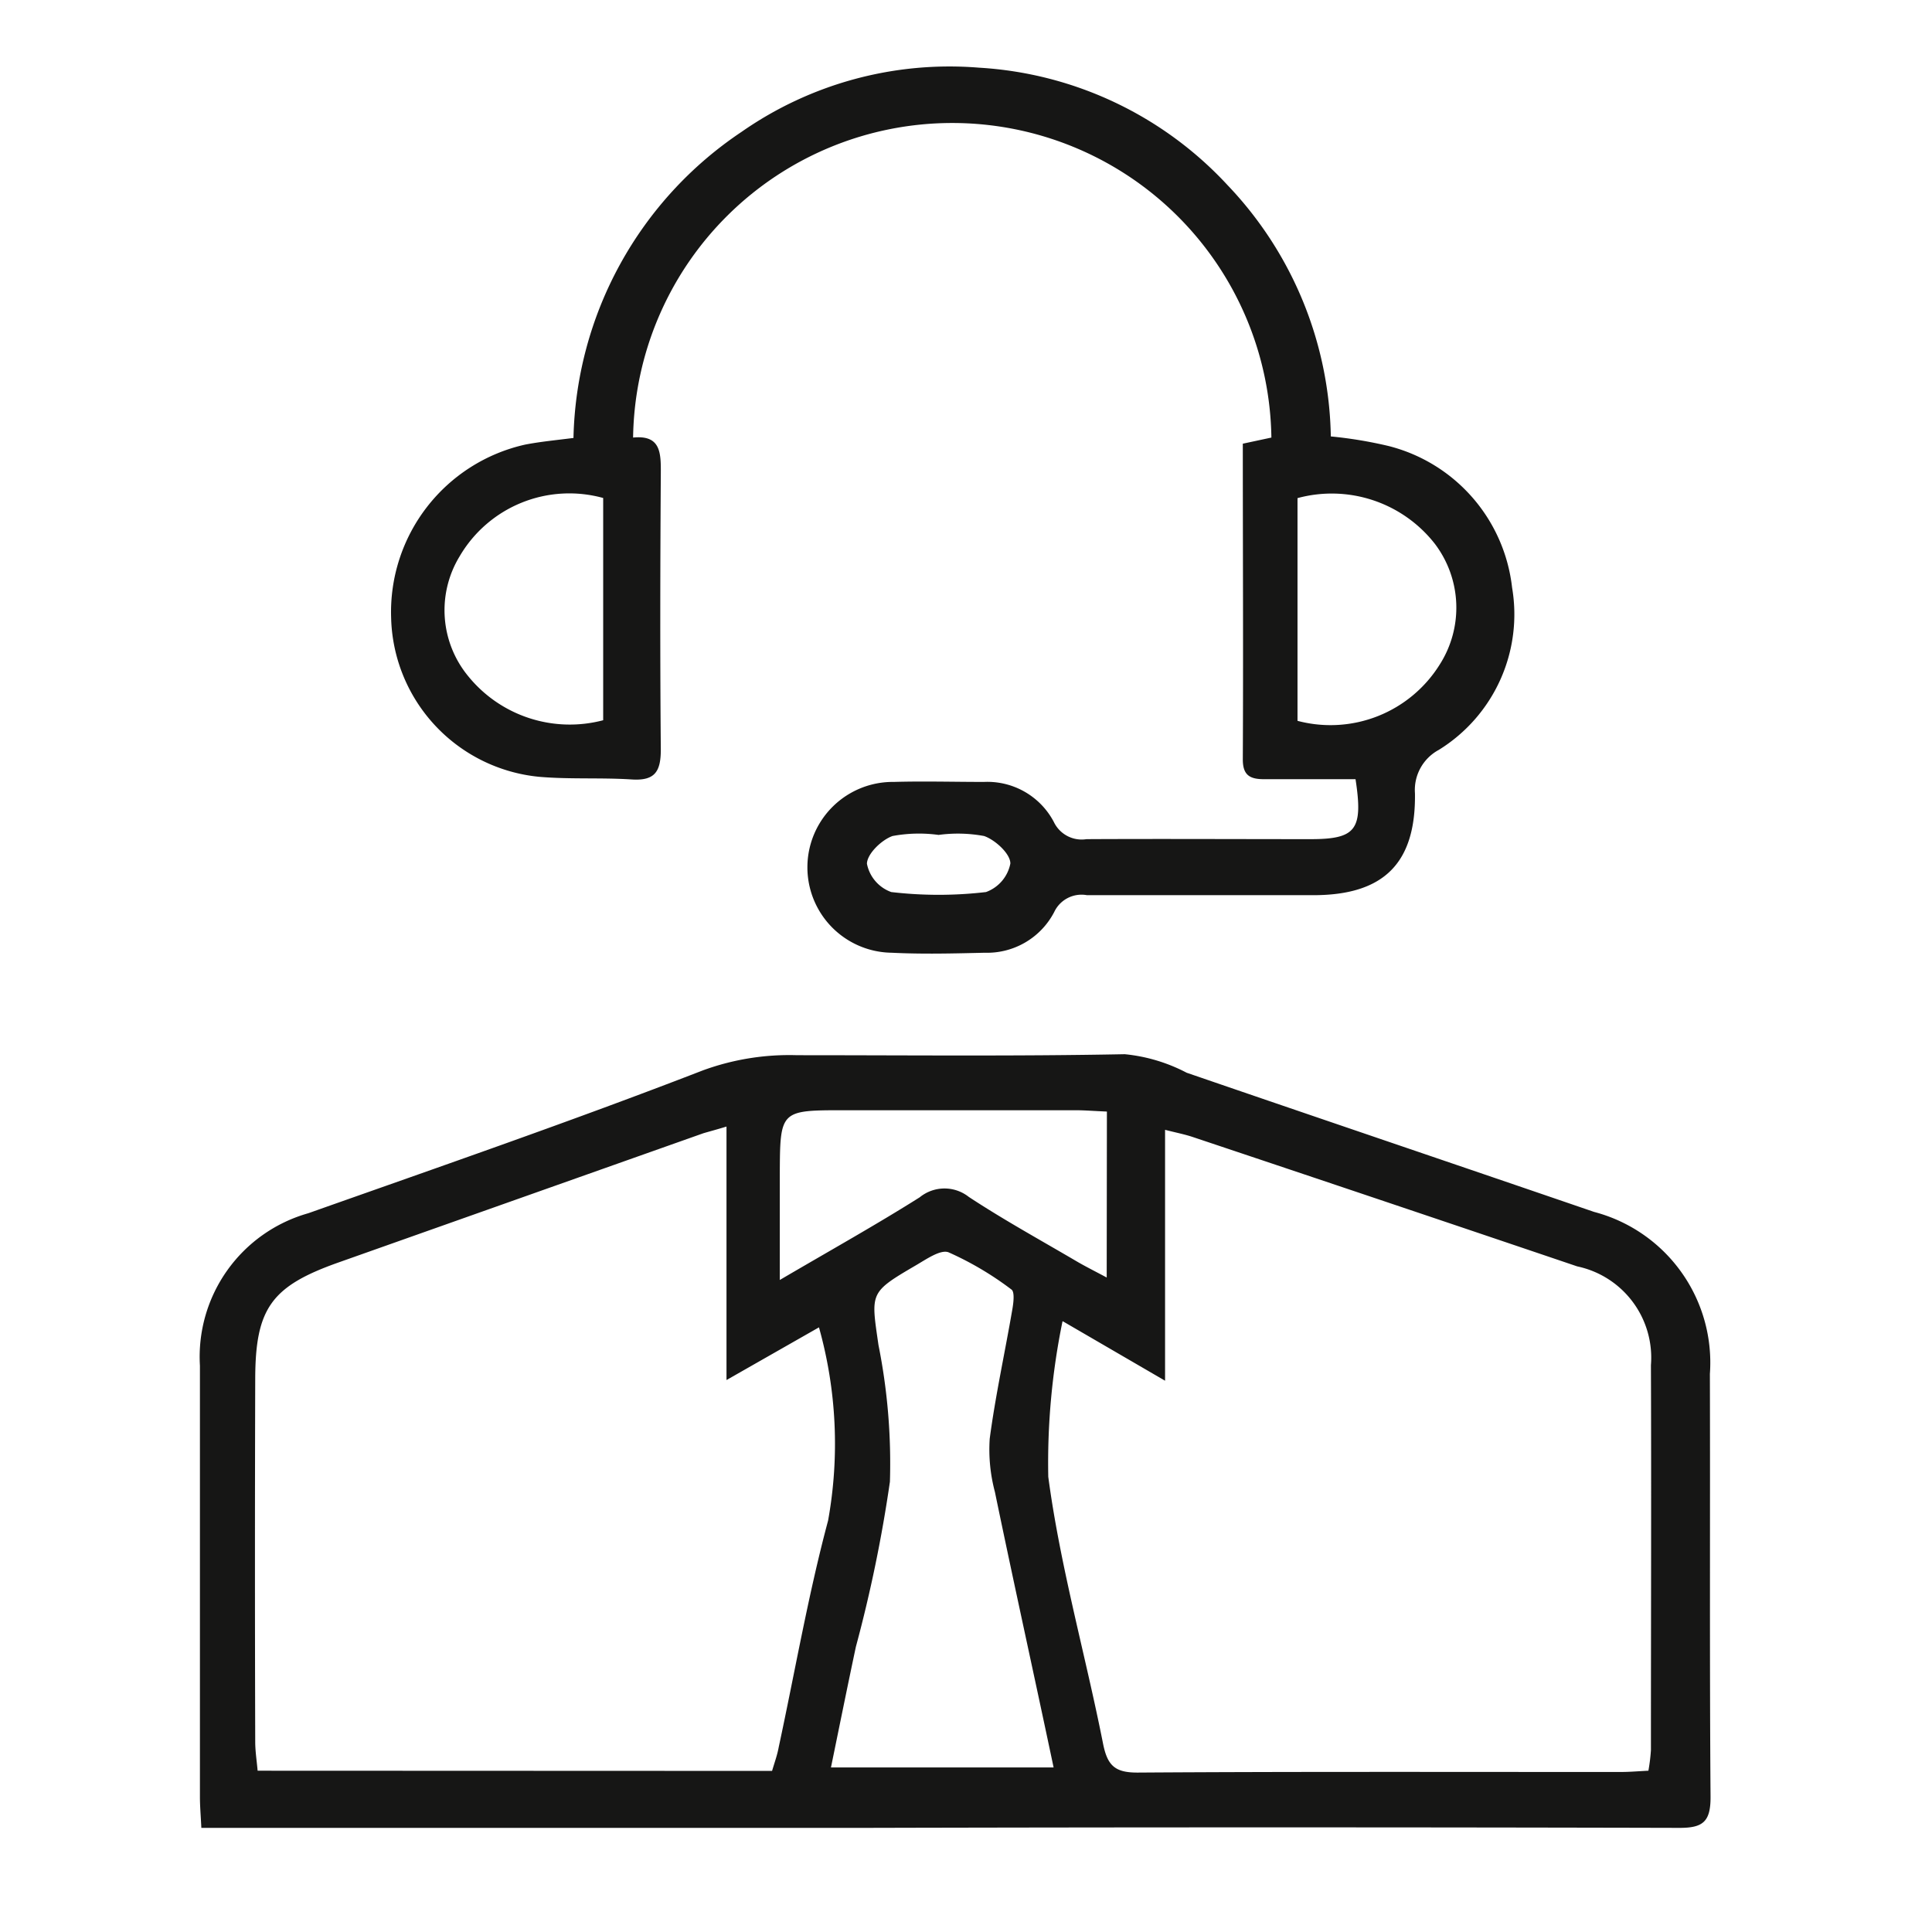 <svg xmlns="http://www.w3.org/2000/svg" xmlns:xlink="http://www.w3.org/1999/xlink" width="29" height="29" viewBox="0 0 29 29">
  <defs>
    <clipPath id="clip-path">
      <rect id="Rectangle_18769" data-name="Rectangle 18769" width="22.675" height="26.437" fill="none"/>
    </clipPath>
  </defs>
  <g id="Group_10278" data-name="Group 10278" transform="translate(-4633 -8572)">
    <g id="Group_10264" data-name="Group 10264" transform="translate(4165 8057)">
      <rect id="Rectangle_18759" data-name="Rectangle 18759" width="29" height="29" transform="translate(468 515)" fill="#fff"/>
    </g>
    <g id="Group_10277" data-name="Group 10277" transform="translate(4636 8573)">
      <g id="Group_10275" data-name="Group 10275" clip-path="url(#clip-path)">
        <path id="Path_40844" data-name="Path 40844" d="M.022,192.073c-.009-.19-.021-.323-.021-.456q0-3.238,0-6.477a2.239,2.239,0,0,1,1.627-2.288c1.978-.7,3.964-1.386,5.922-2.144a3.772,3.772,0,0,1,1.415-.228c1.639,0,3.279.017,4.918-.015a2.532,2.532,0,0,1,.929.278c2.037.7,4.077,1.39,6.115,2.089a2.339,2.339,0,0,1,1.739,2.432c.006,2.118-.006,4.236.01,6.354,0,.366-.113.461-.467.46q-6.106-.015-12.213,0H.022m12.926-7.6a10.566,10.566,0,0,0-.213,2.33c.179,1.347.557,2.667.821,4,.066.336.179.442.525.44,2.418-.016,4.835-.008,7.253-.009.132,0,.264-.012.409-.019a2.7,2.7,0,0,0,.038-.309c0-1.926.007-3.853,0-5.779a1.4,1.4,0,0,0-1.106-1.482q-2.885-.977-5.774-1.943c-.12-.04-.246-.064-.413-.107v3.766l-1.536-.893m-4.363,6.75c.037-.126.079-.24.1-.358.244-1.133.441-2.279.741-3.4a6.473,6.473,0,0,0-.137-2.9l-1.388.791v-3.805c-.165.05-.257.074-.346.1L2.084,183.59c-1.007.356-1.25.685-1.253,1.744q-.008,2.726,0,5.452c0,.142.023.285.036.434Zm4.226-.052c-.3-1.422-.6-2.777-.881-4.135a2.472,2.472,0,0,1-.078-.8c.086-.647.227-1.287.338-1.932.018-.1.04-.271-.012-.307a4.766,4.766,0,0,0-.943-.558c-.122-.048-.342.109-.5.2-.692.405-.666.406-.553,1.19a9.046,9.046,0,0,1,.172,2.053,21.112,21.112,0,0,1-.511,2.478c-.126.593-.246,1.188-.374,1.811Zm.8-9.845c-.187-.008-.322-.019-.456-.02q-1.742,0-3.485,0c-.964,0-.965,0-.969.964,0,.5,0,1,0,1.584.769-.451,1.447-.829,2.1-1.241a.589.589,0,0,1,.737-.006c.524.345,1.076.648,1.617.966.133.078.272.147.453.244Z" transform="translate(0 -165.641)" fill="#161615"/>
        <path id="Path_40845" data-name="Path 40845" d="M49.153,5.55a6.406,6.406,0,0,1,.868.144,2.478,2.478,0,0,1,1.853,2.125,2.392,2.392,0,0,1-1.1,2.436.683.683,0,0,0-.358.652c.015,1.053-.472,1.528-1.523,1.529-1.134,0-2.268,0-3.4,0a.453.453,0,0,0-.492.253,1.136,1.136,0,0,1-1.044.611c-.464.011-.93.023-1.393,0a1.282,1.282,0,0,1,.029-2.564c.45-.013.9,0,1.352,0a1.127,1.127,0,0,1,1.05.6.463.463,0,0,0,.491.259c1.12-.006,2.241,0,3.361,0,.684,0,.794-.139.677-.9-.451,0-.912,0-1.373,0-.215,0-.32-.061-.319-.3.008-1.571,0-3.142,0-4.736l.429-.092a4.791,4.791,0,0,0-9.581,0c.417-.042.418.231.416.542-.009,1.38-.012,2.76,0,4.14,0,.332-.088.472-.436.45-.463-.03-.93,0-1.392-.04a2.459,2.459,0,0,1-2.22-2.386,2.576,2.576,0,0,1,2.01-2.6c.227-.044.458-.066.727-.1A5.675,5.675,0,0,1,40.307.979,5.455,5.455,0,0,1,43.874.015,5.52,5.52,0,0,1,47.6,1.775,5.6,5.6,0,0,1,49.153,5.55m-.5,4.269a1.932,1.932,0,0,0,2.136-.847,1.586,1.586,0,0,0-.075-1.811,1.964,1.964,0,0,0-2.061-.685ZM38.231,6.474a1.907,1.907,0,0,0-2.155.876,1.556,1.556,0,0,0,.13,1.8,1.964,1.964,0,0,0,2.025.66Zm5.031,5.057a2.17,2.17,0,0,0-.688.017c-.166.059-.382.269-.384.416a.568.568,0,0,0,.365.425,6.107,6.107,0,0,0,1.422,0,.571.571,0,0,0,.366-.429c0-.146-.226-.353-.394-.412a2.161,2.161,0,0,0-.688-.016" transform="translate(-32.177 0.001)" fill="#161615"/>
      </g>
    </g>
  </g>
</svg>
